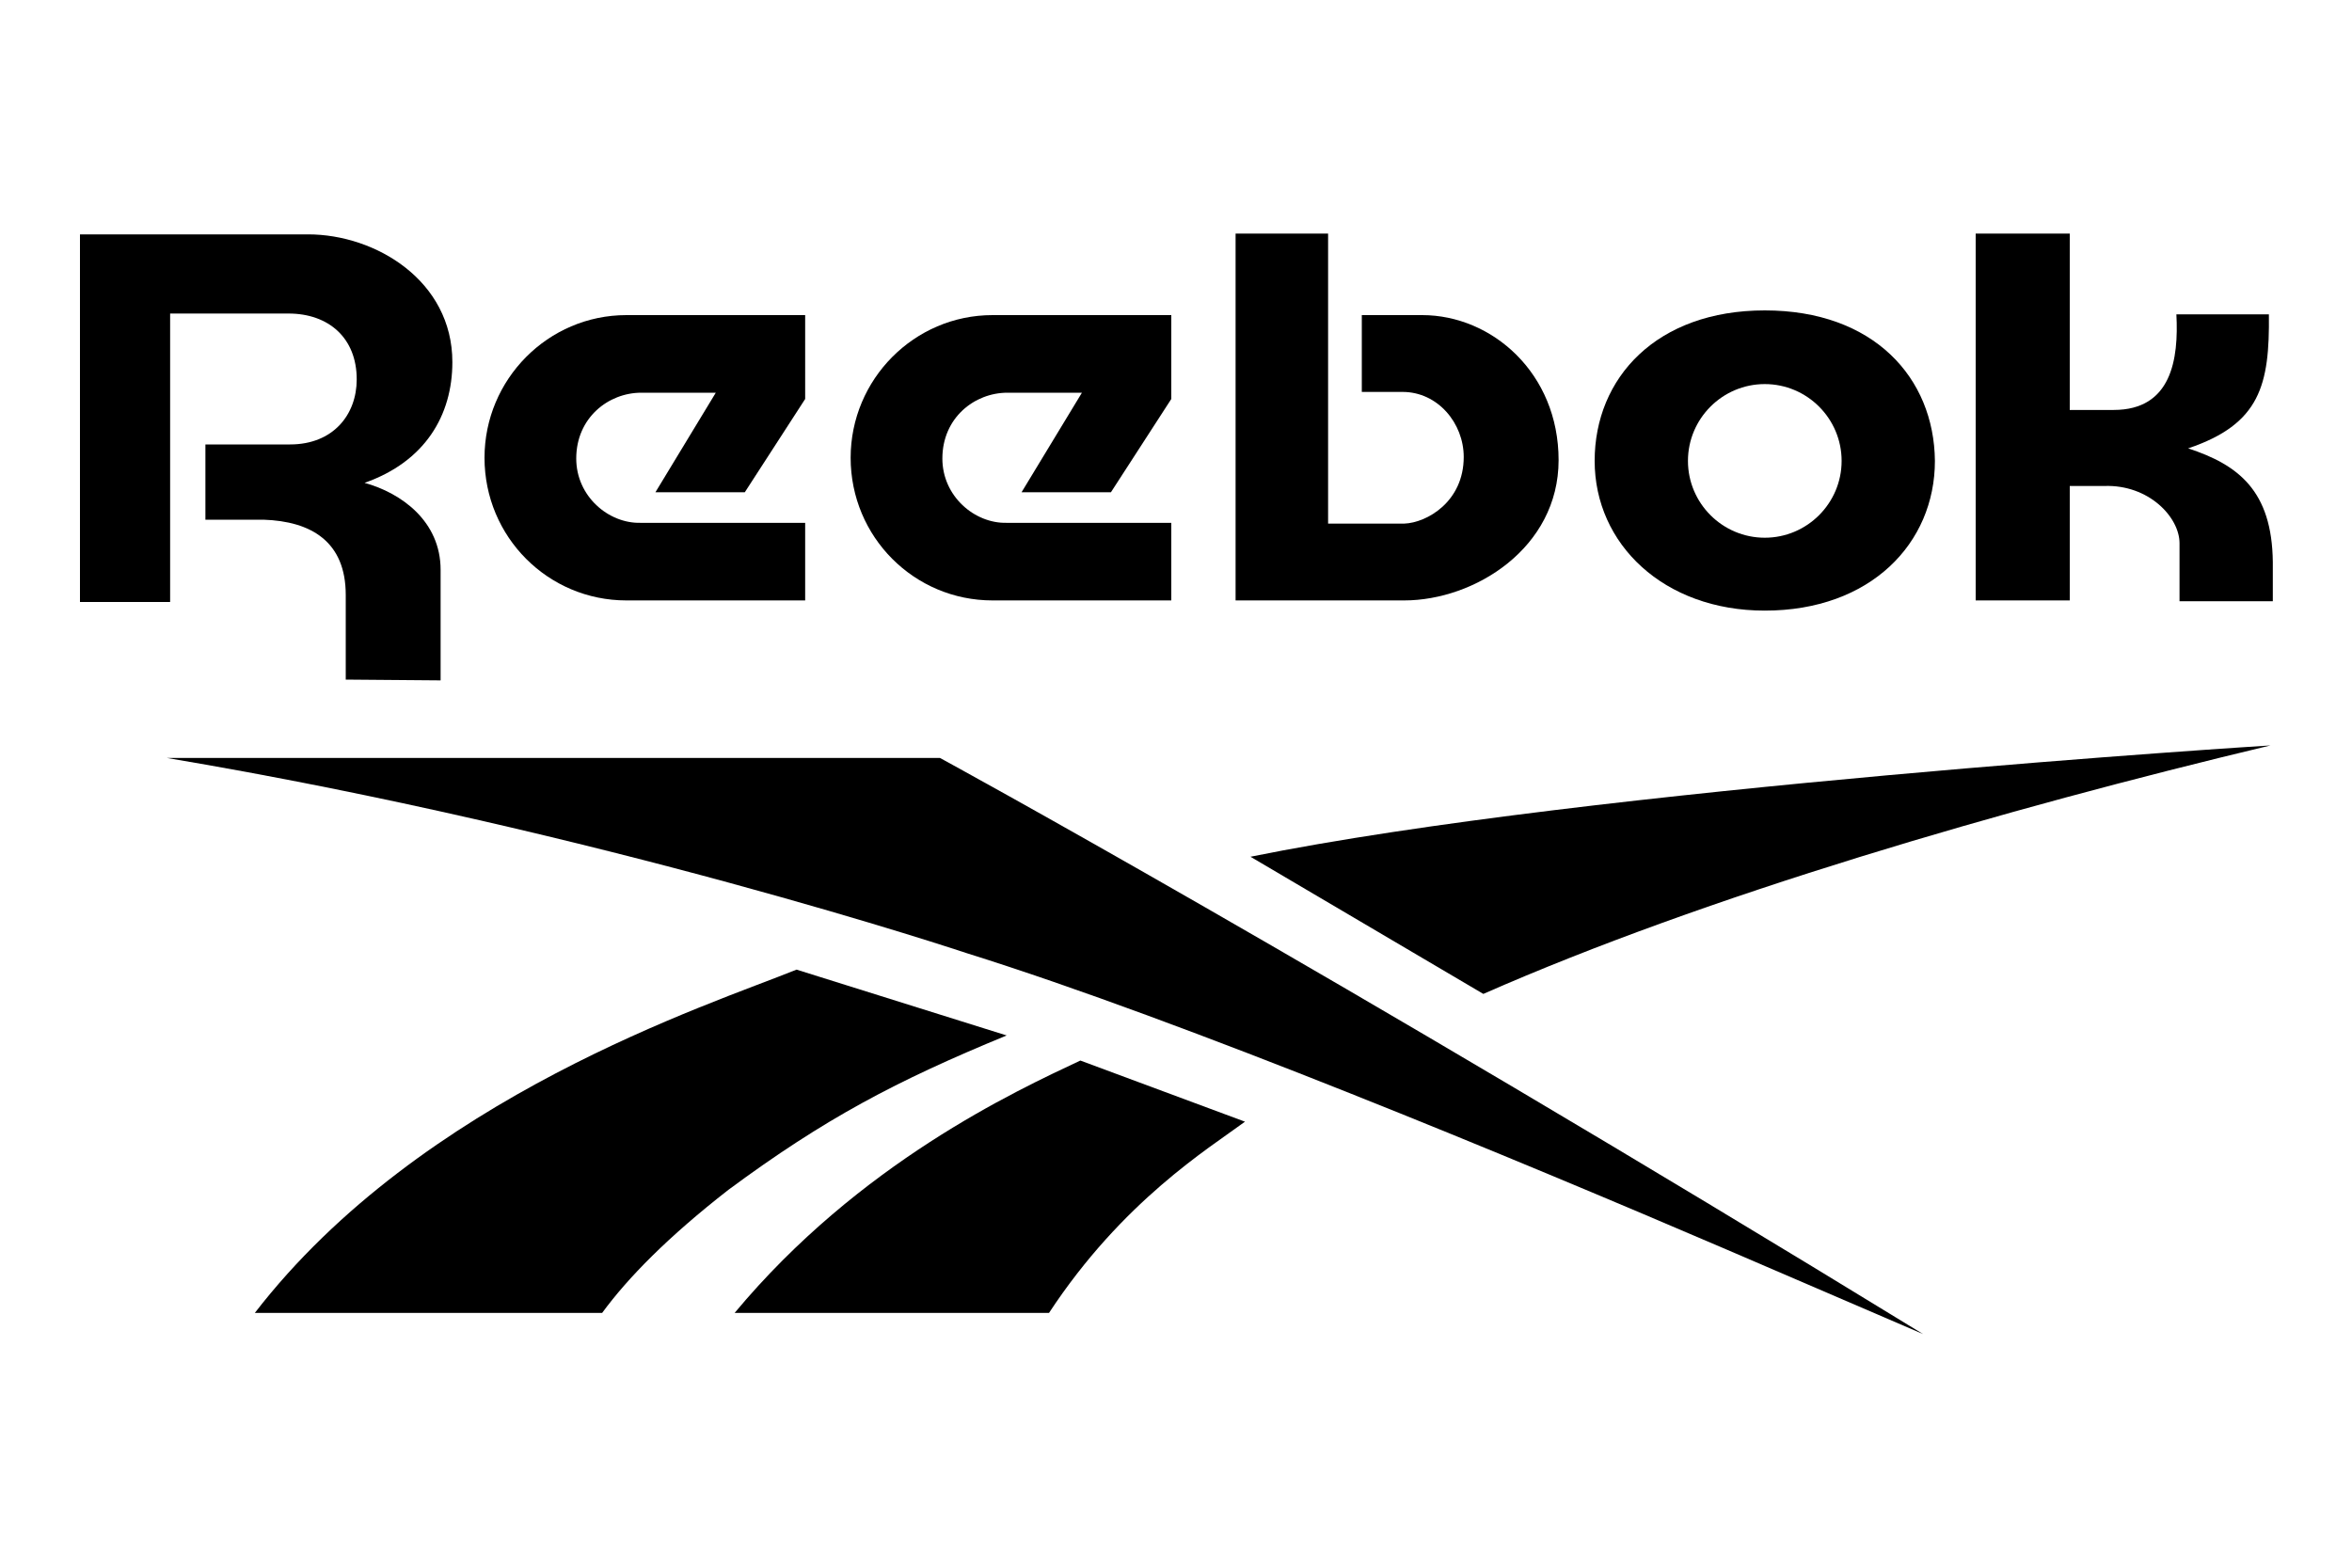 <?xml version="1.0" encoding="utf-8"?>
<!-- Generator: Adobe Illustrator 28.1.0, SVG Export Plug-In . SVG Version: 6.00 Build 0)  -->
<svg version="1.1" id="Calque_1" xmlns="http://www.w3.org/2000/svg" xmlns:xlink="http://www.w3.org/1999/xlink" x="0px" y="0px"
	 viewBox="0 0 300 200" style="enable-background:new 0 0 300 200;" xml:space="preserve">
<style type="text/css">
	.st0{fill-rule:evenodd;clip-rule:evenodd;}
</style>
<g>
	<g>
		<path d="M279.1,57.2c9.2-3.1,10.4-8.1,10.3-17.1h-11.8c0.3,5.7-0.6,12.2-8,12.2h-5.6V29.8h-12v46.8h12V62h4.4
			c5.7-0.2,9.6,4,9.6,7.3v7.4h11.9v-5C289.8,62.6,285.5,59.3,279.1,57.2z"/>
		<path d="M181.4,40.2h-7.7v9.8h5.2c4.5,0,7.8,4,7.8,8.3c0,5.7-4.7,8.4-7.6,8.5h-9.7v-37h-11.8v46.8h21.5c9,0,19.7-6.7,19.7-17.9
			C198.8,47.6,190.3,40.2,181.4,40.2z"/>
		<path d="M73.5,58.5c0-5.2,4.1-8.4,8.3-8.4h9.5l-7.7,12.7H95l7.7-11.9V40.2l-22.8,0c-10,0-18.1,8.2-18.1,18.2
			c0,10.1,8.1,18.2,18.1,18.2h22.8v-9.9h-21C77.6,66.8,73.5,63.3,73.5,58.5z"/>
		<path d="M120.2,58.5c0-5.2,4.1-8.4,8.3-8.4h9.5l-7.7,12.7h11.4l7.7-11.9V40.2l-22.8,0c-10,0-18.1,8.2-18.1,18.2
			c0,10.1,8.1,18.2,18.1,18.2h22.8v-9.9h-21C124.3,66.8,120.2,63.3,120.2,58.5z"/>
		<path d="M57.7,46.2c0-10.4-9.8-16.3-18.4-16.3H10.2v46.9h11.5V40c2.6,0,15.1,0,15.1,0c5.1,0,8.7,3.1,8.7,8.4c0,4.5-3,8.3-8.5,8.3
			l-10.8,0v9.6c0,0,7.2,0,7.4,0c6.1,0.2,10.5,2.8,10.5,9.6l0,10.8l12.1,0.1V72.7c0-6.2-5-9.8-9.7-11.1C54.2,58.9,57.7,53,57.7,46.2z
			"/>
		<path d="M225.1,39.6c-13.8,0-21.7,8.6-21.7,19.2c0,10.6,8.8,19.1,21.7,19.1c13.5,0,21.7-8.6,21.7-19.1
			C246.7,48.2,239,39.6,225.1,39.6z M225.1,68.6c-5.4,0-9.8-4.4-9.8-9.8c0-5.4,4.4-9.8,9.8-9.8s9.8,4.4,9.8,9.8
			C234.9,64.2,230.5,68.6,225.1,68.6z"/>
	</g>
	<path class="st0" d="M101.6,123.7c-11.1,4.5-47.8,16.2-69.1,43.8h44.3c3.3-4.5,8.4-9.7,16.1-15.7c12.3-9.1,21.4-13.9,35.5-19.7
		L101.6,123.7z"/>
	<path class="st0" d="M93.7,167.5h40.1c9.4-14.3,20.4-21,25-24.4l-21-7.8C129.5,139.2,109.6,148.4,93.7,167.5z"/>
	<path class="st0" d="M159.5,109.3l29.7,17.5c28.4-12.5,66.1-23.5,100.4-31.7C289.6,95.1,202.9,100.5,159.5,109.3z"/>
	<path class="st0" d="M21.3,96.7c55.4,9.3,102,24.9,102,24.9c27.8,8.7,70.1,26.3,96.9,37.8c14.9,6.4,25.1,10.8,25.1,10.8
		c-77.2-47.3-125.4-73.5-125.4-73.5H21.3z"/>
</g>
</svg>
